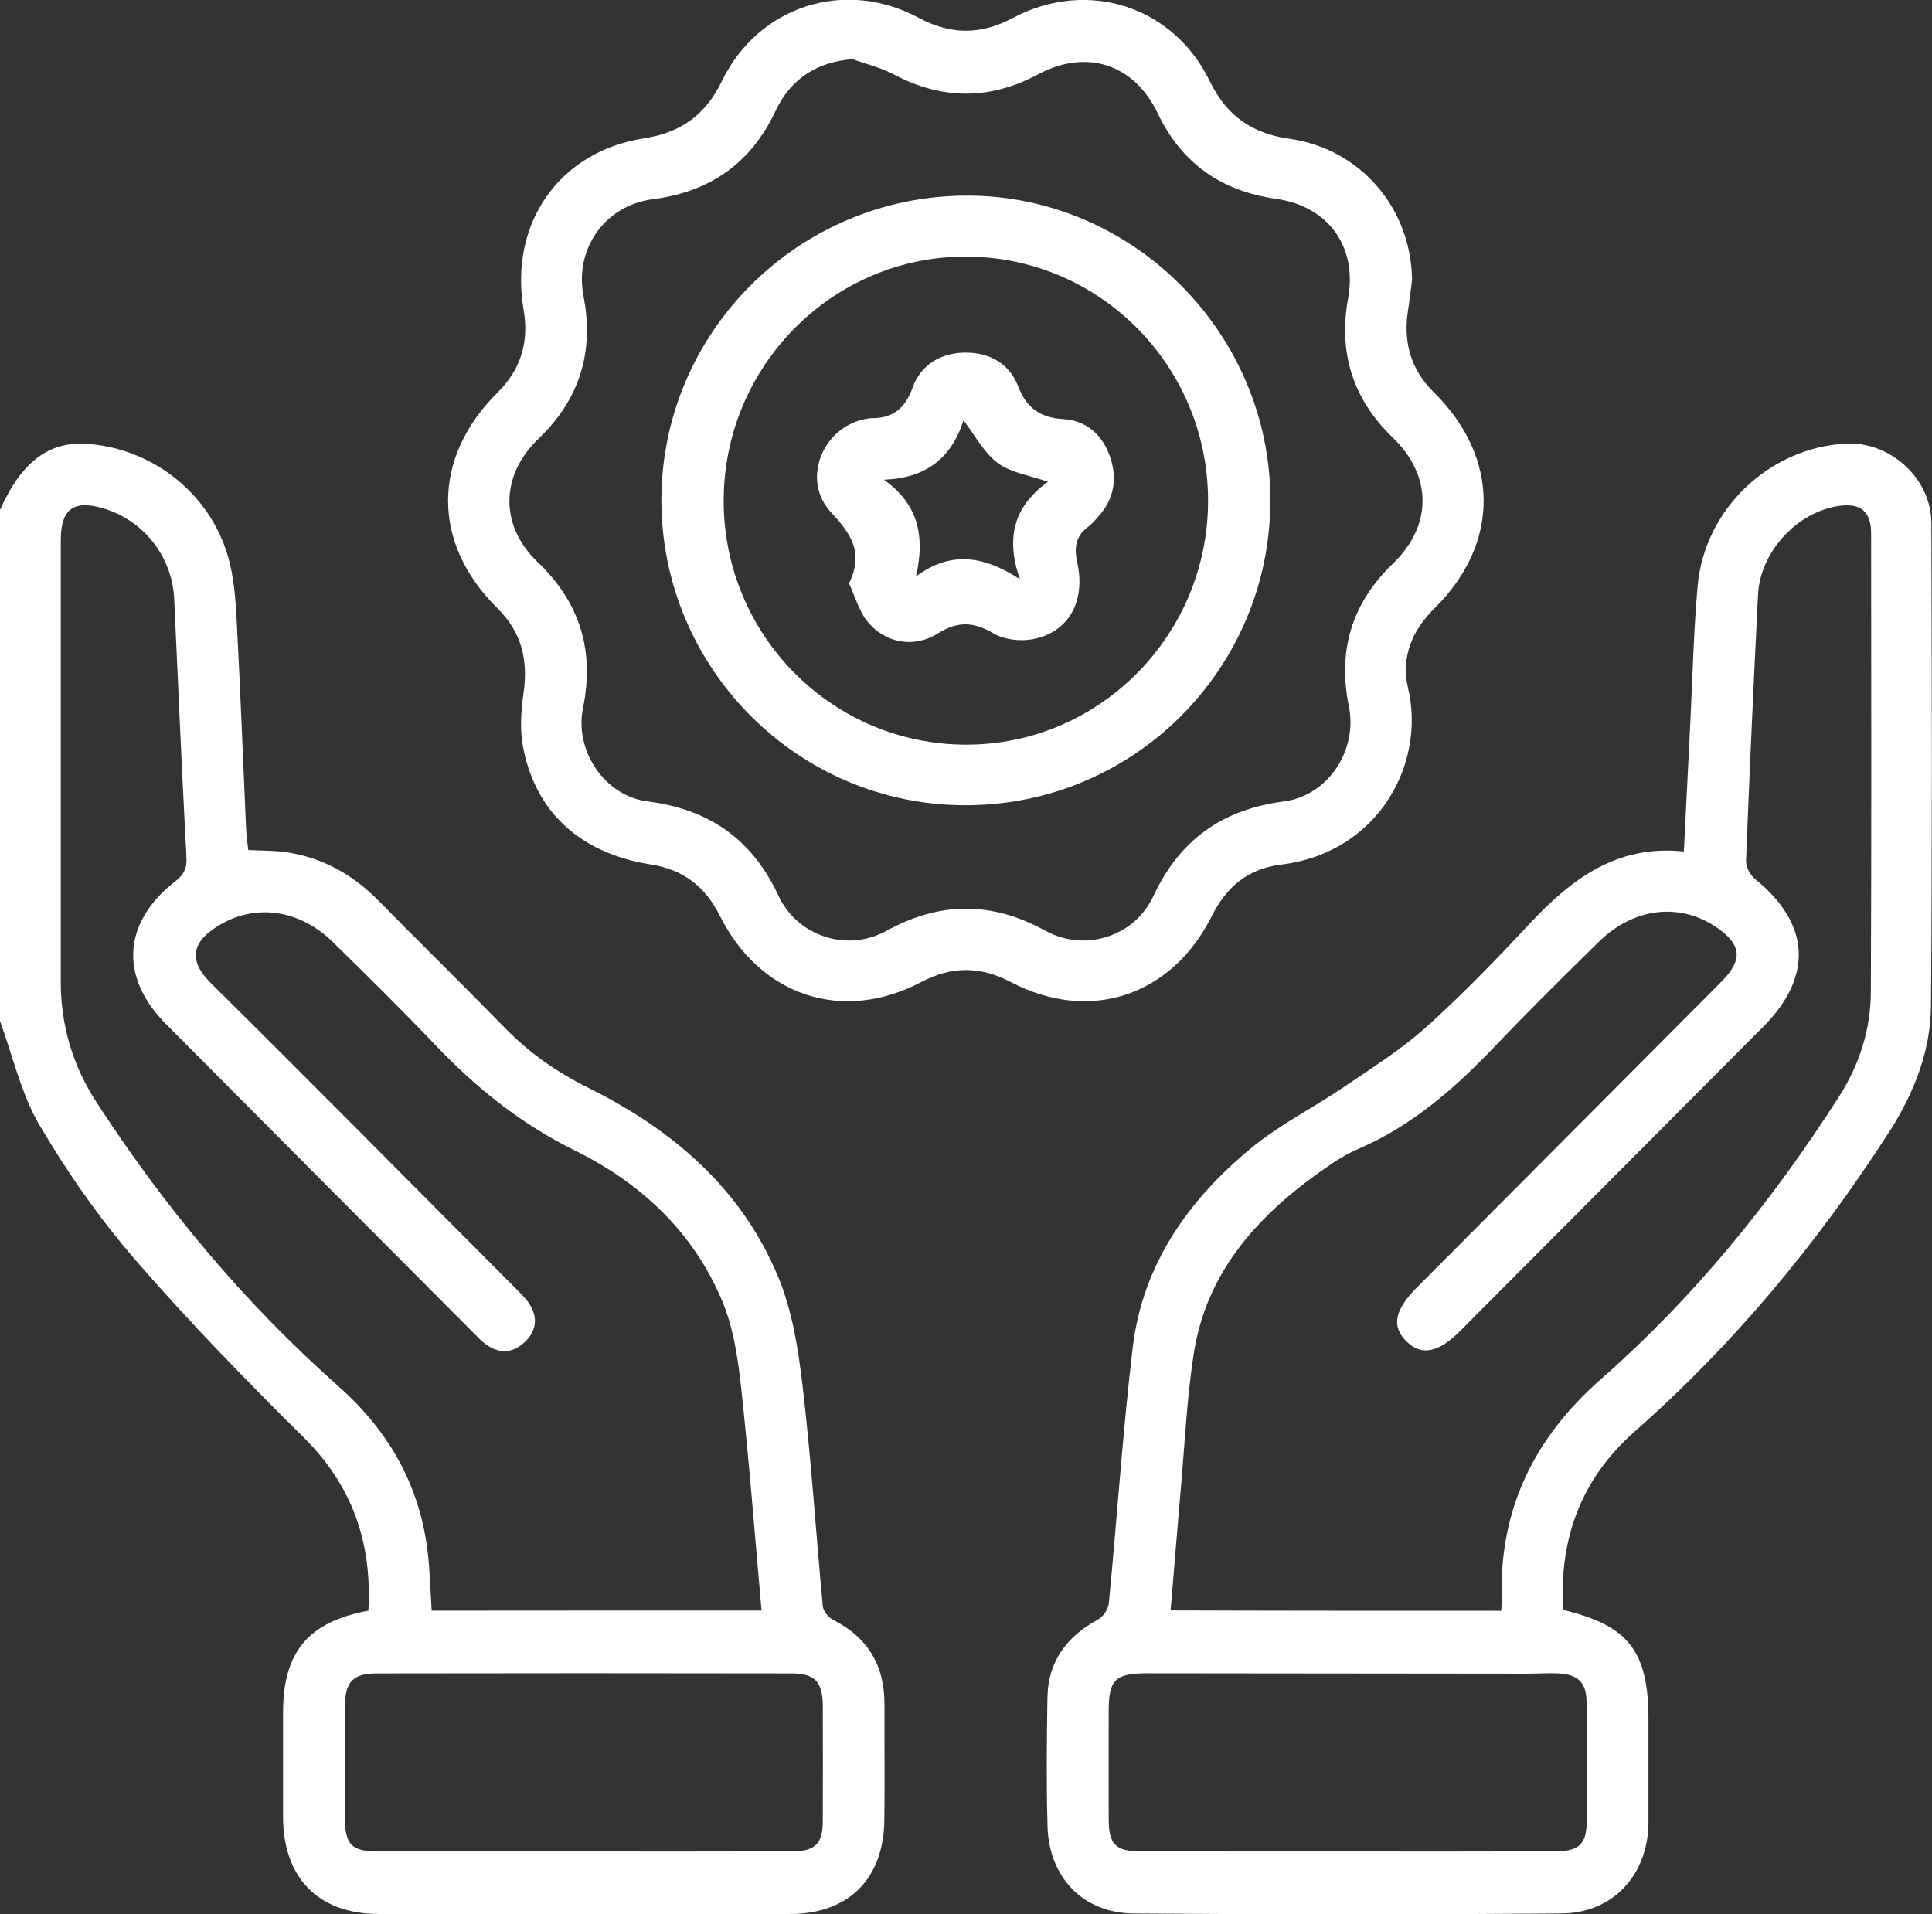 <svg width="111" height="110" viewBox="0 0 111 110" fill="none" xmlns="http://www.w3.org/2000/svg">
<rect x="0" y="0" width="111" height="110" fill="#333333" stroke="none"/>
<g clip-path="url(#clip0_587_46)">
<path d="M0 29.298C1.242 26.524 2.822 25.337 5.041 25.507C8.921 25.794 12.272 28.538 13.198 32.344C13.514 33.628 13.565 34.992 13.632 36.327C13.83 40.089 13.97 43.858 14.139 47.62C14.153 48.019 14.22 48.41 14.264 48.845C15.021 48.882 15.748 48.867 16.453 48.97C18.518 49.28 20.253 50.239 21.722 51.729C24.133 54.178 26.587 56.582 28.99 59.046C30.394 60.492 31.988 61.605 33.796 62.505C38.624 64.895 42.585 68.273 44.701 73.348C45.517 75.303 45.862 77.516 46.112 79.647C46.605 83.852 46.877 88.086 47.273 92.297C47.303 92.57 47.589 92.932 47.846 93.064C49.86 94.082 50.83 95.705 50.815 97.955C50.808 100.168 50.837 102.38 50.808 104.586C50.771 107.964 48.75 109.978 45.37 109.978C37.5 109.993 29.622 109.993 21.752 109.978C18.291 109.971 16.27 107.898 16.262 104.402C16.262 102.41 16.262 100.411 16.262 98.419C16.262 94.931 17.688 93.197 21.164 92.548C21.384 88.683 20.267 85.386 17.445 82.59C14.109 79.286 10.824 75.915 7.753 72.367C5.68 69.97 3.843 67.329 2.234 64.593C1.198 62.8 0.728 60.654 0 58.67C0 48.882 0 39.086 0 29.298ZM43.753 92.541C43.364 88.196 43.041 83.94 42.578 79.699C42.394 78.032 42.137 76.291 41.497 74.764C39.837 70.789 36.809 67.971 33.024 66.105C29.909 64.57 27.322 62.483 24.963 59.997C23.067 58.006 21.105 56.073 19.143 54.148C17.188 52.23 14.631 51.898 12.515 53.211C11.082 54.096 10.751 55.144 12.125 56.501C17.989 62.306 23.787 68.177 29.615 74.019C29.894 74.3 30.195 74.58 30.408 74.912C30.937 75.731 30.812 76.52 30.107 77.154C29.438 77.766 28.674 77.788 27.932 77.257C27.697 77.095 27.498 76.881 27.293 76.675C21.37 70.73 15.439 64.784 9.516 58.825C6.849 56.132 7.055 52.983 10.068 50.644C10.538 50.276 10.744 49.936 10.714 49.302C10.45 44.345 10.236 39.381 10.009 34.424C9.899 31.998 8.267 29.91 5.952 29.217C4.233 28.701 3.491 29.246 3.491 31.046C3.491 39.492 3.491 47.945 3.491 56.39C3.491 58.913 4.167 61.222 5.556 63.353C9.48 69.402 14.058 74.882 19.452 79.662C22.296 82.185 24.081 85.268 24.559 89.074C24.706 90.239 24.728 91.427 24.801 92.548C31.151 92.541 37.426 92.541 43.753 92.541ZM33.605 106.386C37.573 106.386 41.541 106.393 45.51 106.378C46.847 106.371 47.266 105.943 47.273 104.638C47.281 102.425 47.281 100.219 47.273 98.006C47.266 96.642 46.818 96.155 45.473 96.155C37.536 96.14 29.593 96.14 21.656 96.155C20.297 96.155 19.834 96.627 19.819 97.992C19.797 100.131 19.804 102.262 19.812 104.402C19.819 106.017 20.186 106.386 21.803 106.386C25.742 106.386 29.674 106.386 33.605 106.386Z" fill="white"/>
<path d="M89.8 92.504C93.562 93.396 94.709 94.879 94.709 98.781C94.709 100.559 94.709 102.336 94.709 104.114C94.709 104.328 94.709 104.549 94.709 104.763C94.672 107.728 92.68 109.926 89.719 109.948C81.518 110.015 73.317 110.015 65.123 109.948C62.228 109.926 60.273 107.876 60.185 104.962C60.112 102.499 60.141 100.035 60.178 97.564C60.207 95.484 61.273 94.038 63.073 93.064C63.374 92.902 63.676 92.467 63.705 92.128C64.183 87.223 64.499 82.303 65.079 77.42C65.652 72.64 68.29 68.93 71.899 65.957C73.53 64.615 75.463 63.648 77.219 62.454C78.821 61.362 80.482 60.322 81.915 59.038C83.987 57.18 85.927 55.173 87.83 53.13C90.233 50.556 92.849 48.52 96.744 48.926C96.869 46.396 96.987 43.984 97.112 41.564C97.244 38.924 97.303 36.276 97.538 33.642C97.942 29.246 101.653 25.735 106.018 25.492C108.575 25.344 110.956 27.469 110.964 30.058C110.993 39.3 111.015 48.55 110.942 57.792C110.92 60.41 109.964 62.815 108.553 65.02C104.438 71.423 99.625 77.228 93.915 82.258C90.799 85.01 89.579 88.454 89.8 92.504ZM86.25 92.555C86.265 92.283 86.287 92.106 86.28 91.928C86.111 86.765 88.117 82.642 91.982 79.242C97.339 74.536 101.807 69.033 105.651 63.022C106.834 61.178 107.48 59.149 107.488 56.973C107.524 48.196 107.51 39.425 107.502 30.648C107.502 29.372 106.878 28.885 105.621 29.077C103.233 29.438 101.131 31.71 101.006 34.159C100.749 39.263 100.514 44.367 100.316 49.472C100.301 49.818 100.558 50.283 100.837 50.512C104.012 53.086 104.188 56.11 101.286 59.016C95.487 64.836 89.689 70.656 83.891 76.476C82.65 77.722 81.68 77.921 80.835 77.103C79.923 76.225 80.1 75.288 81.43 73.953C87.25 68.104 93.077 62.262 98.897 56.413C100.161 55.144 100.066 54.266 98.596 53.27C96.494 51.854 93.871 52.149 91.879 54.096C89.888 56.044 87.904 58.006 85.986 60.02C83.649 62.476 81.158 64.689 77.991 66.038C77.204 66.378 76.477 66.879 75.771 67.381C72.134 69.985 69.29 73.193 68.585 77.788C68.195 80.289 68.077 82.834 67.857 85.356C67.651 87.724 67.46 90.092 67.254 92.533C73.611 92.555 79.887 92.555 86.25 92.555ZM77.381 106.386C81.386 106.386 85.391 106.393 89.396 106.378C90.689 106.371 91.144 105.965 91.159 104.726C91.189 102.41 91.196 100.087 91.152 97.77C91.137 96.657 90.638 96.207 89.535 96.155C88.962 96.126 88.382 96.17 87.801 96.17C80.511 96.162 73.221 96.155 65.932 96.148C64.058 96.148 63.698 96.509 63.698 98.331C63.698 100.396 63.69 102.462 63.698 104.527C63.705 105.987 64.087 106.378 65.572 106.378C69.518 106.386 73.449 106.386 77.381 106.386Z" fill="white"/>
<path d="M81.128 16.087C81.055 16.655 80.989 17.231 80.9 17.799C80.614 19.635 81.025 21.206 82.385 22.549C86.169 26.288 86.199 31.216 82.436 34.933C81.106 36.246 80.482 37.788 80.9 39.551C81.915 43.851 79.232 48.985 73.618 49.678C71.715 49.914 70.473 50.94 69.635 52.614C67.328 57.239 62.61 58.81 58.069 56.427C56.32 55.513 54.681 55.505 52.932 56.427C48.413 58.81 43.665 57.239 41.358 52.621C40.52 50.947 39.271 49.966 37.382 49.671C33.333 49.036 30.747 46.647 30.049 42.907C29.865 41.933 29.931 40.878 30.07 39.89C30.357 37.972 29.997 36.349 28.564 34.933C24.794 31.216 24.802 26.311 28.586 22.556C29.946 21.206 30.394 19.643 30.085 17.806C29.233 12.857 32.113 8.704 37 7.951C39.102 7.627 40.528 6.616 41.475 4.662C43.57 0.339 48.53 -1.254 52.77 1.018C54.622 2.014 56.342 2.021 58.208 1.025C62.463 -1.232 67.409 0.339 69.503 4.662C70.473 6.661 71.935 7.671 74.081 7.974C78.174 8.556 81.077 11.964 81.128 16.087ZM48.978 3.4C46.958 3.563 45.444 4.492 44.547 6.395C43.129 9.405 40.763 11.035 37.5 11.448C34.774 11.794 32.995 14.287 33.524 17.009C34.142 20.218 33.311 22.932 30.945 25.204C28.74 27.314 28.696 30.198 30.886 32.293C33.319 34.623 34.171 37.382 33.495 40.679C32.995 43.128 34.73 45.739 37.206 46.049C40.733 46.499 43.202 48.203 44.724 51.463C45.811 53.801 48.655 54.731 50.918 53.492C54.012 51.795 56.966 51.78 60.067 53.484C62.331 54.723 65.182 53.824 66.269 51.485C67.791 48.225 70.252 46.506 73.772 46.049C76.3 45.724 78.013 43.106 77.498 40.591C76.844 37.382 77.66 34.668 80.026 32.389C82.304 30.198 82.297 27.336 80.011 25.138C77.719 22.925 76.888 20.27 77.454 17.142C77.99 14.162 76.308 11.853 73.317 11.426C70.194 10.983 67.901 9.412 66.519 6.52C65.16 3.673 62.426 2.788 59.648 4.271C56.885 5.746 54.152 5.753 51.381 4.293C50.624 3.887 49.779 3.688 48.978 3.4Z" fill="white"/>
<path d="M55.437 46.27C45.84 46.256 38.029 38.422 37.999 28.789C37.977 19.104 45.884 11.219 55.606 11.241C65.145 11.263 73.015 19.207 72.986 28.796C72.956 38.474 65.108 46.292 55.437 46.27ZM69.407 28.752C69.4 21.037 63.197 14.774 55.533 14.745C47.846 14.715 41.571 21.029 41.578 28.789C41.585 36.541 47.846 42.811 55.562 42.789C63.205 42.767 69.421 36.468 69.407 28.752Z" fill="white"/>
<path d="M48.78 33.525C49.654 31.717 48.868 30.648 47.736 29.431C46.046 27.609 47.215 24.614 49.647 24.09C49.786 24.061 49.934 24.031 50.073 24.031C51.293 24.039 51.998 23.471 52.425 22.291C52.91 20.933 54.063 20.27 55.474 20.262C56.841 20.255 57.987 20.882 58.487 22.18C58.98 23.456 59.766 24.002 61.096 24.083C62.441 24.164 63.352 25.005 63.786 26.274C64.19 27.483 64.021 28.634 63.154 29.622C62.962 29.844 62.779 30.072 62.551 30.242C61.824 30.78 61.691 31.415 61.89 32.315C62.389 34.572 61.39 36.327 59.354 36.726C58.634 36.866 57.708 36.763 57.091 36.401C55.937 35.722 55.033 35.678 53.865 36.408C52.447 37.286 50.779 36.925 49.786 35.649C49.324 35.037 49.103 34.218 48.78 33.525ZM50.786 27.565C52.807 29.01 53.145 30.884 52.623 33.126C54.6 31.658 56.481 31.909 58.597 33.281C57.716 30.766 58.362 29.018 60.207 27.683C59.149 27.314 58.083 27.166 57.326 26.606C56.54 26.03 56.047 25.049 55.357 24.157C54.651 26.348 53.182 27.476 50.786 27.565Z" fill="white"/>
</g>
<defs>
<clipPath id="clip0_587_46">
<rect width="111" height="110" fill="white"/>
</clipPath>
</defs>
</svg>
